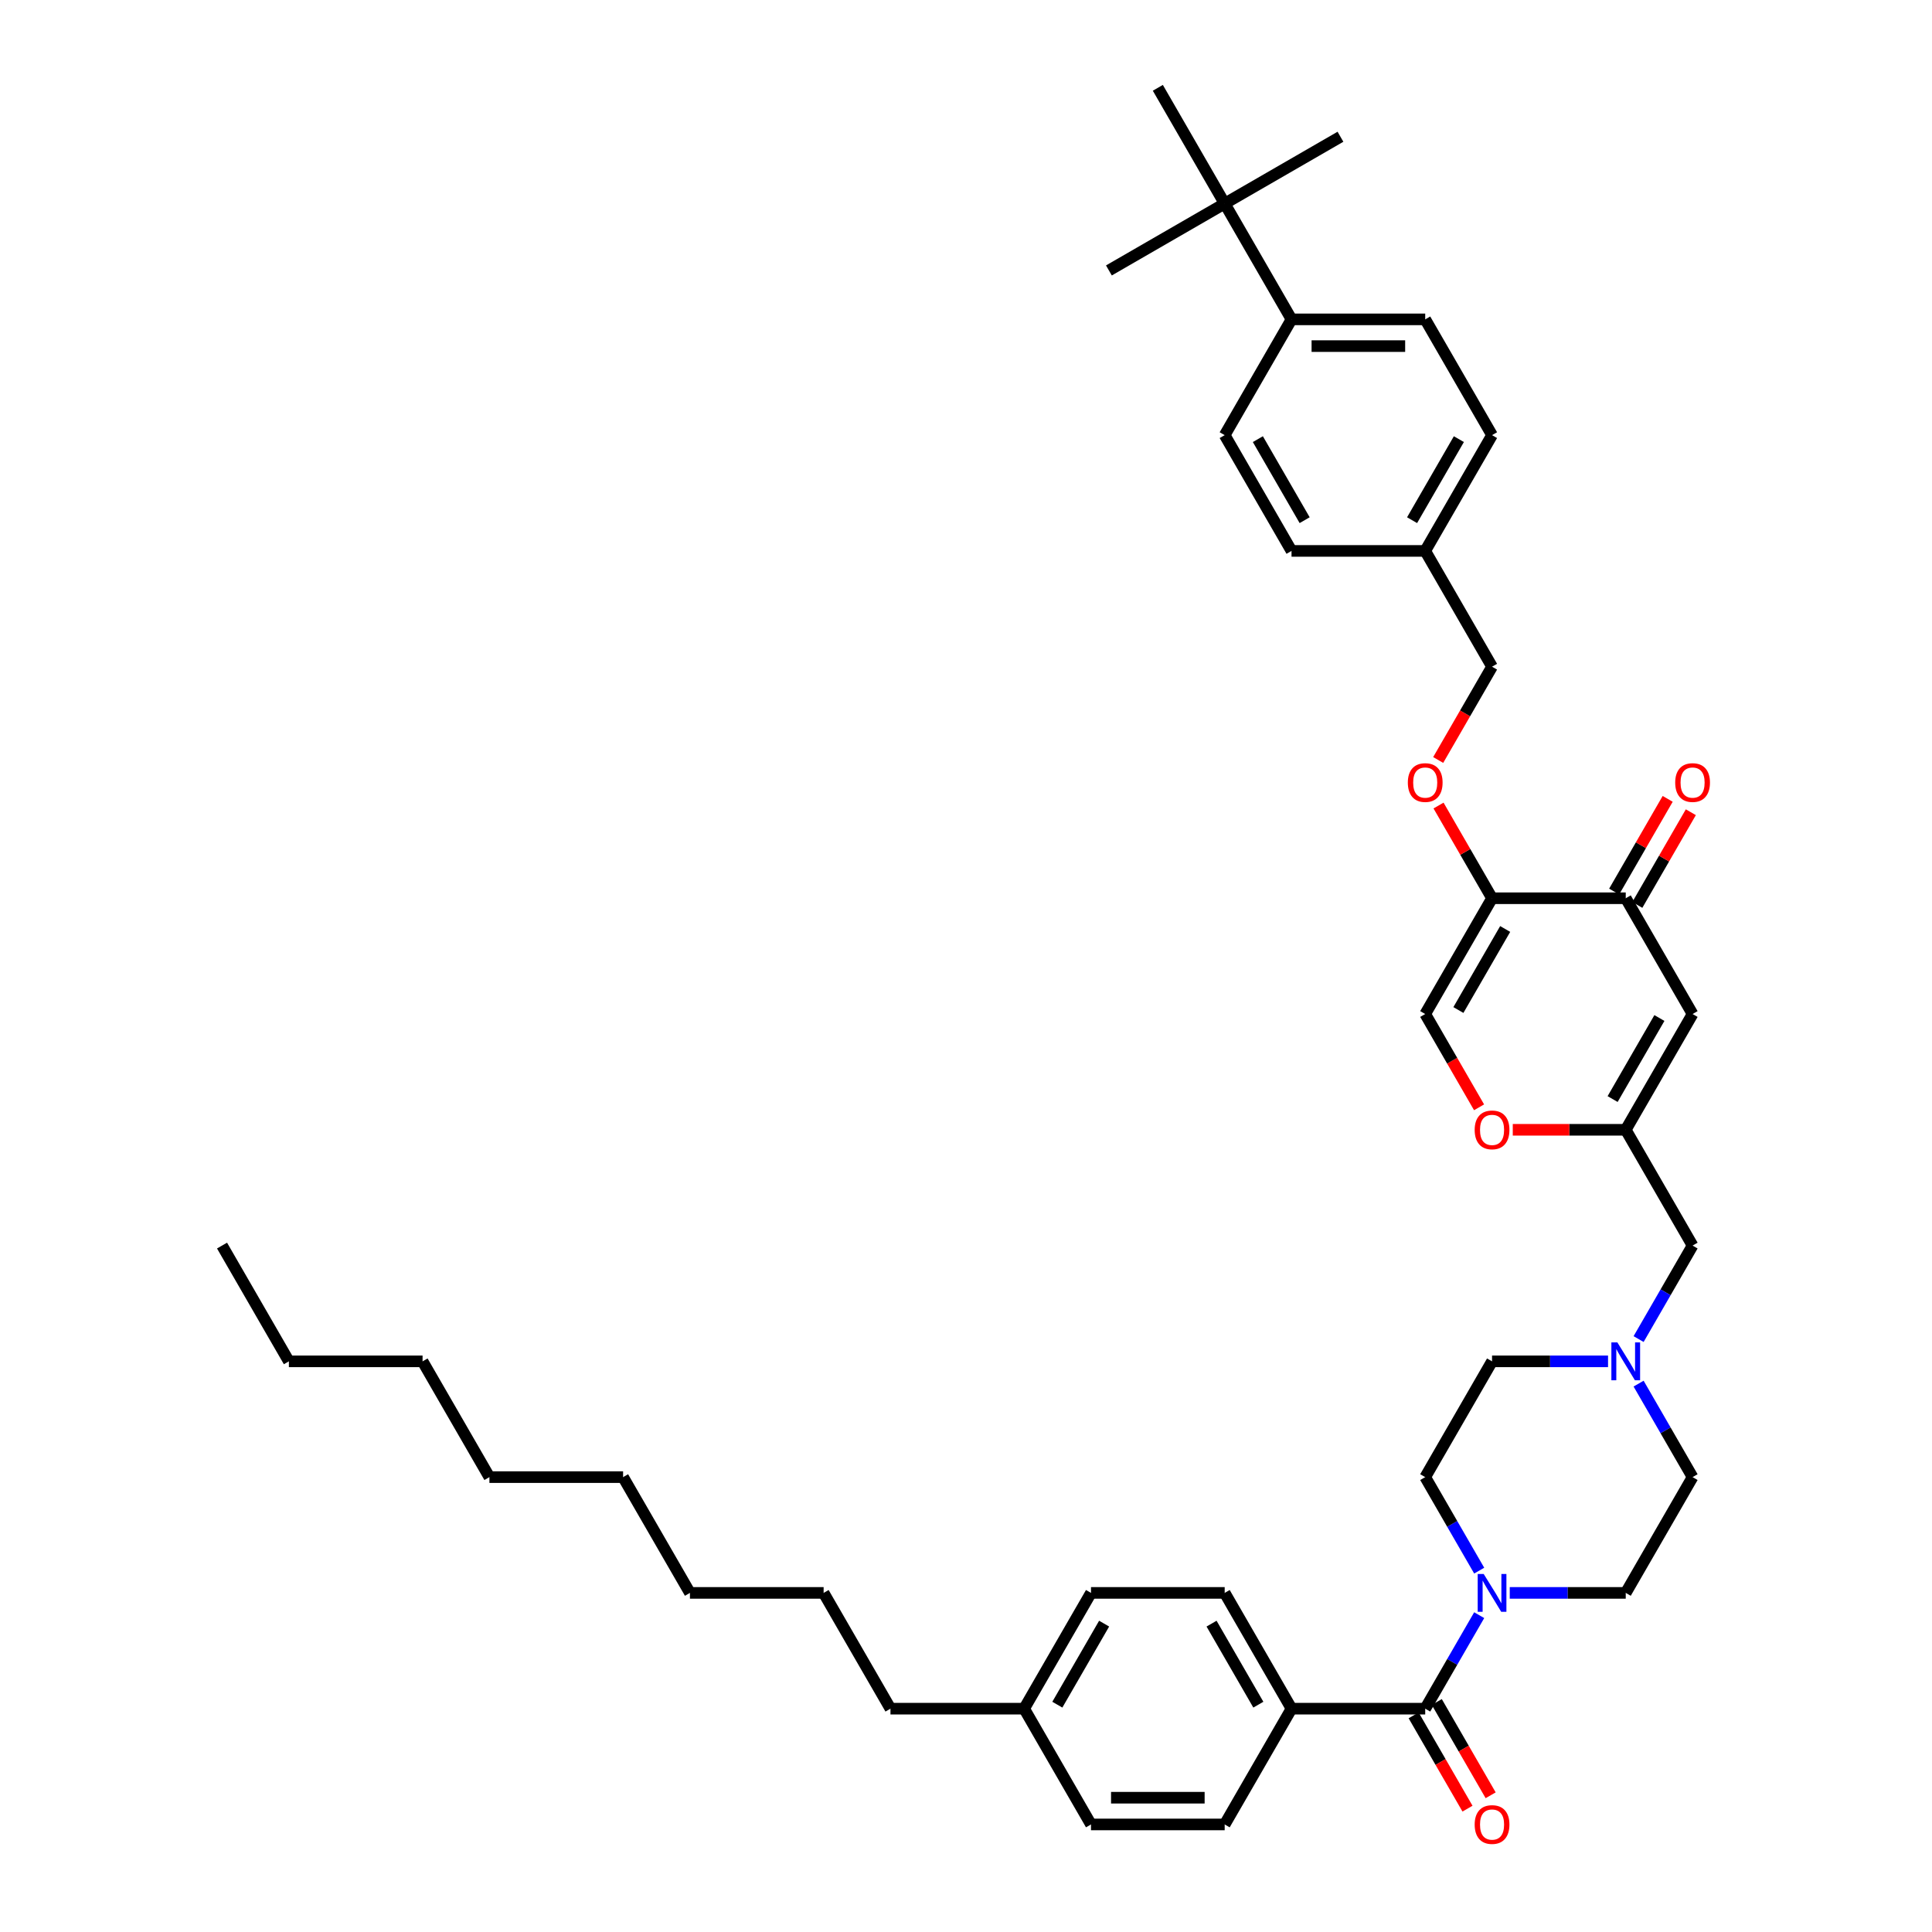 <?xml version='1.0' encoding='iso-8859-1'?>
<svg version='1.1' baseProfile='full'
              xmlns='http://www.w3.org/2000/svg'
                      xmlns:rdkit='http://www.rdkit.org/xml'
                      xmlns:xlink='http://www.w3.org/1999/xlink'
                  xml:space='preserve'
width='1000px' height='1000px' viewBox='0 0 1000 1000'>
<!-- END OF HEADER -->
<rect style='opacity:1.0;fill:#FFFFFF;stroke:none' width='1000' height='1000' x='0' y='0'> </rect>
<path class='bond-0' d='M 781.446,824.482 L 811.463,824.482' style='fill:none;fill-rule:evenodd;stroke:#0000FF;stroke-width:6px;stroke-linecap:butt;stroke-linejoin:miter;stroke-opacity:1' />
<path class='bond-0' d='M 811.463,824.482 L 841.48,824.482' style='fill:none;fill-rule:evenodd;stroke:#000000;stroke-width:6px;stroke-linecap:butt;stroke-linejoin:miter;stroke-opacity:1' />
<path class='bond-1' d='M 765.629,836.01 L 751.658,860.208' style='fill:none;fill-rule:evenodd;stroke:#0000FF;stroke-width:6px;stroke-linecap:butt;stroke-linejoin:miter;stroke-opacity:1' />
<path class='bond-1' d='M 751.658,860.208 L 737.687,884.407' style='fill:none;fill-rule:evenodd;stroke:#000000;stroke-width:6px;stroke-linecap:butt;stroke-linejoin:miter;stroke-opacity:1' />
<path class='bond-2' d='M 765.629,812.954 L 751.658,788.755' style='fill:none;fill-rule:evenodd;stroke:#0000FF;stroke-width:6px;stroke-linecap:butt;stroke-linejoin:miter;stroke-opacity:1' />
<path class='bond-2' d='M 751.658,788.755 L 737.687,764.557' style='fill:none;fill-rule:evenodd;stroke:#000000;stroke-width:6px;stroke-linecap:butt;stroke-linejoin:miter;stroke-opacity:1' />
<path class='bond-3' d='M 731.694,887.867 L 745.634,912.01' style='fill:none;fill-rule:evenodd;stroke:#000000;stroke-width:6px;stroke-linecap:butt;stroke-linejoin:miter;stroke-opacity:1' />
<path class='bond-3' d='M 745.634,912.01 L 759.573,936.153' style='fill:none;fill-rule:evenodd;stroke:#FF0000;stroke-width:6px;stroke-linecap:butt;stroke-linejoin:miter;stroke-opacity:1' />
<path class='bond-3' d='M 743.68,880.947 L 757.619,905.09' style='fill:none;fill-rule:evenodd;stroke:#000000;stroke-width:6px;stroke-linecap:butt;stroke-linejoin:miter;stroke-opacity:1' />
<path class='bond-3' d='M 757.619,905.09 L 771.558,929.234' style='fill:none;fill-rule:evenodd;stroke:#FF0000;stroke-width:6px;stroke-linecap:butt;stroke-linejoin:miter;stroke-opacity:1' />
<path class='bond-4' d='M 737.687,884.407 L 668.491,884.407' style='fill:none;fill-rule:evenodd;stroke:#000000;stroke-width:6px;stroke-linecap:butt;stroke-linejoin:miter;stroke-opacity:1' />
<path class='bond-5' d='M 876.078,524.856 L 841.48,584.781' style='fill:none;fill-rule:evenodd;stroke:#000000;stroke-width:6px;stroke-linecap:butt;stroke-linejoin:miter;stroke-opacity:1' />
<path class='bond-5' d='M 858.904,526.925 L 834.685,568.873' style='fill:none;fill-rule:evenodd;stroke:#000000;stroke-width:6px;stroke-linecap:butt;stroke-linejoin:miter;stroke-opacity:1' />
<path class='bond-6' d='M 876.078,524.856 L 841.48,464.931' style='fill:none;fill-rule:evenodd;stroke:#000000;stroke-width:6px;stroke-linecap:butt;stroke-linejoin:miter;stroke-opacity:1' />
<path class='bond-7' d='M 841.48,584.781 L 876.078,644.706' style='fill:none;fill-rule:evenodd;stroke:#000000;stroke-width:6px;stroke-linecap:butt;stroke-linejoin:miter;stroke-opacity:1' />
<path class='bond-8' d='M 841.48,584.781 L 812.245,584.781' style='fill:none;fill-rule:evenodd;stroke:#000000;stroke-width:6px;stroke-linecap:butt;stroke-linejoin:miter;stroke-opacity:1' />
<path class='bond-8' d='M 812.245,584.781 L 783.01,584.781' style='fill:none;fill-rule:evenodd;stroke:#FF0000;stroke-width:6px;stroke-linecap:butt;stroke-linejoin:miter;stroke-opacity:1' />
<path class='bond-9' d='M 765.565,573.142 L 751.626,548.999' style='fill:none;fill-rule:evenodd;stroke:#FF0000;stroke-width:6px;stroke-linecap:butt;stroke-linejoin:miter;stroke-opacity:1' />
<path class='bond-9' d='M 751.626,548.999 L 737.687,524.856' style='fill:none;fill-rule:evenodd;stroke:#000000;stroke-width:6px;stroke-linecap:butt;stroke-linejoin:miter;stroke-opacity:1' />
<path class='bond-10' d='M 737.687,524.856 L 772.285,464.931' style='fill:none;fill-rule:evenodd;stroke:#000000;stroke-width:6px;stroke-linecap:butt;stroke-linejoin:miter;stroke-opacity:1' />
<path class='bond-10' d='M 754.862,522.787 L 779.08,480.839' style='fill:none;fill-rule:evenodd;stroke:#000000;stroke-width:6px;stroke-linecap:butt;stroke-linejoin:miter;stroke-opacity:1' />
<path class='bond-11' d='M 772.285,464.931 L 758.434,440.94' style='fill:none;fill-rule:evenodd;stroke:#000000;stroke-width:6px;stroke-linecap:butt;stroke-linejoin:miter;stroke-opacity:1' />
<path class='bond-11' d='M 758.434,440.94 L 744.582,416.949' style='fill:none;fill-rule:evenodd;stroke:#FF0000;stroke-width:6px;stroke-linecap:butt;stroke-linejoin:miter;stroke-opacity:1' />
<path class='bond-12' d='M 772.285,464.931 L 841.48,464.931' style='fill:none;fill-rule:evenodd;stroke:#000000;stroke-width:6px;stroke-linecap:butt;stroke-linejoin:miter;stroke-opacity:1' />
<path class='bond-13' d='M 847.473,468.391 L 861.324,444.4' style='fill:none;fill-rule:evenodd;stroke:#000000;stroke-width:6px;stroke-linecap:butt;stroke-linejoin:miter;stroke-opacity:1' />
<path class='bond-13' d='M 861.324,444.4 L 875.175,420.409' style='fill:none;fill-rule:evenodd;stroke:#FF0000;stroke-width:6px;stroke-linecap:butt;stroke-linejoin:miter;stroke-opacity:1' />
<path class='bond-13' d='M 835.488,461.471 L 849.339,437.48' style='fill:none;fill-rule:evenodd;stroke:#000000;stroke-width:6px;stroke-linecap:butt;stroke-linejoin:miter;stroke-opacity:1' />
<path class='bond-13' d='M 849.339,437.48 L 863.19,413.489' style='fill:none;fill-rule:evenodd;stroke:#FF0000;stroke-width:6px;stroke-linecap:butt;stroke-linejoin:miter;stroke-opacity:1' />
<path class='bond-14' d='M 744.407,393.367 L 758.346,369.224' style='fill:none;fill-rule:evenodd;stroke:#FF0000;stroke-width:6px;stroke-linecap:butt;stroke-linejoin:miter;stroke-opacity:1' />
<path class='bond-14' d='M 758.346,369.224 L 772.285,345.08' style='fill:none;fill-rule:evenodd;stroke:#000000;stroke-width:6px;stroke-linecap:butt;stroke-linejoin:miter;stroke-opacity:1' />
<path class='bond-15' d='M 772.285,345.08 L 737.687,285.155' style='fill:none;fill-rule:evenodd;stroke:#000000;stroke-width:6px;stroke-linecap:butt;stroke-linejoin:miter;stroke-opacity:1' />
<path class='bond-16' d='M 737.687,285.155 L 668.491,285.155' style='fill:none;fill-rule:evenodd;stroke:#000000;stroke-width:6px;stroke-linecap:butt;stroke-linejoin:miter;stroke-opacity:1' />
<path class='bond-17' d='M 737.687,285.155 L 772.285,225.23' style='fill:none;fill-rule:evenodd;stroke:#000000;stroke-width:6px;stroke-linecap:butt;stroke-linejoin:miter;stroke-opacity:1' />
<path class='bond-17' d='M 730.892,269.247 L 755.11,227.299' style='fill:none;fill-rule:evenodd;stroke:#000000;stroke-width:6px;stroke-linecap:butt;stroke-linejoin:miter;stroke-opacity:1' />
<path class='bond-18' d='M 772.285,225.23 L 737.687,165.305' style='fill:none;fill-rule:evenodd;stroke:#000000;stroke-width:6px;stroke-linecap:butt;stroke-linejoin:miter;stroke-opacity:1' />
<path class='bond-19' d='M 737.687,165.305 L 668.491,165.305' style='fill:none;fill-rule:evenodd;stroke:#000000;stroke-width:6px;stroke-linecap:butt;stroke-linejoin:miter;stroke-opacity:1' />
<path class='bond-19' d='M 727.308,179.144 L 678.871,179.144' style='fill:none;fill-rule:evenodd;stroke:#000000;stroke-width:6px;stroke-linecap:butt;stroke-linejoin:miter;stroke-opacity:1' />
<path class='bond-20' d='M 668.491,165.305 L 633.894,225.23' style='fill:none;fill-rule:evenodd;stroke:#000000;stroke-width:6px;stroke-linecap:butt;stroke-linejoin:miter;stroke-opacity:1' />
<path class='bond-21' d='M 668.491,165.305 L 633.894,105.38' style='fill:none;fill-rule:evenodd;stroke:#000000;stroke-width:6px;stroke-linecap:butt;stroke-linejoin:miter;stroke-opacity:1' />
<path class='bond-22' d='M 633.894,225.23 L 668.491,285.155' style='fill:none;fill-rule:evenodd;stroke:#000000;stroke-width:6px;stroke-linecap:butt;stroke-linejoin:miter;stroke-opacity:1' />
<path class='bond-22' d='M 651.068,227.299 L 675.287,269.247' style='fill:none;fill-rule:evenodd;stroke:#000000;stroke-width:6px;stroke-linecap:butt;stroke-linejoin:miter;stroke-opacity:1' />
<path class='bond-23' d='M 876.078,644.706 L 862.107,668.905' style='fill:none;fill-rule:evenodd;stroke:#000000;stroke-width:6px;stroke-linecap:butt;stroke-linejoin:miter;stroke-opacity:1' />
<path class='bond-23' d='M 862.107,668.905 L 848.136,693.103' style='fill:none;fill-rule:evenodd;stroke:#0000FF;stroke-width:6px;stroke-linecap:butt;stroke-linejoin:miter;stroke-opacity:1' />
<path class='bond-24' d='M 832.319,704.631 L 802.302,704.631' style='fill:none;fill-rule:evenodd;stroke:#0000FF;stroke-width:6px;stroke-linecap:butt;stroke-linejoin:miter;stroke-opacity:1' />
<path class='bond-24' d='M 802.302,704.631 L 772.285,704.631' style='fill:none;fill-rule:evenodd;stroke:#000000;stroke-width:6px;stroke-linecap:butt;stroke-linejoin:miter;stroke-opacity:1' />
<path class='bond-25' d='M 848.136,716.159 L 862.107,740.358' style='fill:none;fill-rule:evenodd;stroke:#0000FF;stroke-width:6px;stroke-linecap:butt;stroke-linejoin:miter;stroke-opacity:1' />
<path class='bond-25' d='M 862.107,740.358 L 876.078,764.557' style='fill:none;fill-rule:evenodd;stroke:#000000;stroke-width:6px;stroke-linecap:butt;stroke-linejoin:miter;stroke-opacity:1' />
<path class='bond-26' d='M 772.285,704.631 L 737.687,764.557' style='fill:none;fill-rule:evenodd;stroke:#000000;stroke-width:6px;stroke-linecap:butt;stroke-linejoin:miter;stroke-opacity:1' />
<path class='bond-27' d='M 841.48,824.482 L 876.078,764.557' style='fill:none;fill-rule:evenodd;stroke:#000000;stroke-width:6px;stroke-linecap:butt;stroke-linejoin:miter;stroke-opacity:1' />
<path class='bond-28' d='M 633.894,105.38 L 693.819,70.782' style='fill:none;fill-rule:evenodd;stroke:#000000;stroke-width:6px;stroke-linecap:butt;stroke-linejoin:miter;stroke-opacity:1' />
<path class='bond-29' d='M 633.894,105.38 L 573.968,139.978' style='fill:none;fill-rule:evenodd;stroke:#000000;stroke-width:6px;stroke-linecap:butt;stroke-linejoin:miter;stroke-opacity:1' />
<path class='bond-30' d='M 633.894,105.38 L 599.296,45.455' style='fill:none;fill-rule:evenodd;stroke:#000000;stroke-width:6px;stroke-linecap:butt;stroke-linejoin:miter;stroke-opacity:1' />
<path class='bond-31' d='M 530.1,884.407 L 564.698,824.482' style='fill:none;fill-rule:evenodd;stroke:#000000;stroke-width:6px;stroke-linecap:butt;stroke-linejoin:miter;stroke-opacity:1' />
<path class='bond-31' d='M 547.275,882.338 L 571.493,840.39' style='fill:none;fill-rule:evenodd;stroke:#000000;stroke-width:6px;stroke-linecap:butt;stroke-linejoin:miter;stroke-opacity:1' />
<path class='bond-32' d='M 530.1,884.407 L 564.698,944.332' style='fill:none;fill-rule:evenodd;stroke:#000000;stroke-width:6px;stroke-linecap:butt;stroke-linejoin:miter;stroke-opacity:1' />
<path class='bond-33' d='M 530.1,884.407 L 460.904,884.407' style='fill:none;fill-rule:evenodd;stroke:#000000;stroke-width:6px;stroke-linecap:butt;stroke-linejoin:miter;stroke-opacity:1' />
<path class='bond-34' d='M 564.698,824.482 L 633.894,824.482' style='fill:none;fill-rule:evenodd;stroke:#000000;stroke-width:6px;stroke-linecap:butt;stroke-linejoin:miter;stroke-opacity:1' />
<path class='bond-35' d='M 564.698,944.332 L 633.894,944.332' style='fill:none;fill-rule:evenodd;stroke:#000000;stroke-width:6px;stroke-linecap:butt;stroke-linejoin:miter;stroke-opacity:1' />
<path class='bond-35' d='M 575.077,930.493 L 623.514,930.493' style='fill:none;fill-rule:evenodd;stroke:#000000;stroke-width:6px;stroke-linecap:butt;stroke-linejoin:miter;stroke-opacity:1' />
<path class='bond-36' d='M 460.904,884.407 L 426.307,824.482' style='fill:none;fill-rule:evenodd;stroke:#000000;stroke-width:6px;stroke-linecap:butt;stroke-linejoin:miter;stroke-opacity:1' />
<path class='bond-37' d='M 633.894,824.482 L 668.491,884.407' style='fill:none;fill-rule:evenodd;stroke:#000000;stroke-width:6px;stroke-linecap:butt;stroke-linejoin:miter;stroke-opacity:1' />
<path class='bond-37' d='M 627.098,840.39 L 651.317,882.338' style='fill:none;fill-rule:evenodd;stroke:#000000;stroke-width:6px;stroke-linecap:butt;stroke-linejoin:miter;stroke-opacity:1' />
<path class='bond-38' d='M 633.894,944.332 L 668.491,884.407' style='fill:none;fill-rule:evenodd;stroke:#000000;stroke-width:6px;stroke-linecap:butt;stroke-linejoin:miter;stroke-opacity:1' />
<path class='bond-39' d='M 426.307,824.482 L 357.111,824.482' style='fill:none;fill-rule:evenodd;stroke:#000000;stroke-width:6px;stroke-linecap:butt;stroke-linejoin:miter;stroke-opacity:1' />
<path class='bond-40' d='M 357.111,824.482 L 322.513,764.557' style='fill:none;fill-rule:evenodd;stroke:#000000;stroke-width:6px;stroke-linecap:butt;stroke-linejoin:miter;stroke-opacity:1' />
<path class='bond-41' d='M 322.513,764.557 L 253.318,764.557' style='fill:none;fill-rule:evenodd;stroke:#000000;stroke-width:6px;stroke-linecap:butt;stroke-linejoin:miter;stroke-opacity:1' />
<path class='bond-42' d='M 253.318,764.557 L 218.72,704.631' style='fill:none;fill-rule:evenodd;stroke:#000000;stroke-width:6px;stroke-linecap:butt;stroke-linejoin:miter;stroke-opacity:1' />
<path class='bond-43' d='M 218.72,704.631 L 149.524,704.631' style='fill:none;fill-rule:evenodd;stroke:#000000;stroke-width:6px;stroke-linecap:butt;stroke-linejoin:miter;stroke-opacity:1' />
<path class='bond-44' d='M 149.524,704.631 L 114.926,644.706' style='fill:none;fill-rule:evenodd;stroke:#000000;stroke-width:6px;stroke-linecap:butt;stroke-linejoin:miter;stroke-opacity:1' />
<path  class='atom-0' d='M 767.953 814.684
L 774.375 825.063
Q 775.011 826.087, 776.035 827.942
Q 777.059 829.796, 777.115 829.907
L 777.115 814.684
L 779.716 814.684
L 779.716 834.28
L 777.032 834.28
L 770.14 822.932
Q 769.337 821.603, 768.479 820.081
Q 767.649 818.559, 767.4 818.088
L 767.4 834.28
L 764.853 834.28
L 764.853 814.684
L 767.953 814.684
' fill='#0000FF'/>
<path  class='atom-2' d='M 763.289 944.388
Q 763.289 939.682, 765.614 937.053
Q 767.939 934.423, 772.285 934.423
Q 776.63 934.423, 778.955 937.053
Q 781.28 939.682, 781.28 944.388
Q 781.28 949.148, 778.928 951.861
Q 776.575 954.545, 772.285 954.545
Q 767.967 954.545, 765.614 951.861
Q 763.289 949.176, 763.289 944.388
M 772.285 952.331
Q 775.274 952.331, 776.879 950.338
Q 778.512 948.318, 778.512 944.388
Q 778.512 940.54, 776.879 938.603
Q 775.274 936.638, 772.285 936.638
Q 769.296 936.638, 767.663 938.575
Q 766.057 940.513, 766.057 944.388
Q 766.057 948.346, 767.663 950.338
Q 769.296 952.331, 772.285 952.331
' fill='#FF0000'/>
<path  class='atom-5' d='M 763.289 584.836
Q 763.289 580.131, 765.614 577.502
Q 767.939 574.872, 772.285 574.872
Q 776.63 574.872, 778.955 577.502
Q 781.28 580.131, 781.28 584.836
Q 781.28 589.597, 778.928 592.31
Q 776.575 594.994, 772.285 594.994
Q 767.967 594.994, 765.614 592.31
Q 763.289 589.625, 763.289 584.836
M 772.285 592.78
Q 775.274 592.78, 776.879 590.787
Q 778.512 588.767, 778.512 584.836
Q 778.512 580.989, 776.879 579.052
Q 775.274 577.087, 772.285 577.087
Q 769.296 577.087, 767.663 579.024
Q 766.057 580.962, 766.057 584.836
Q 766.057 588.794, 767.663 590.787
Q 769.296 592.78, 772.285 592.78
' fill='#FF0000'/>
<path  class='atom-9' d='M 867.083 405.061
Q 867.083 400.356, 869.408 397.726
Q 871.733 395.097, 876.078 395.097
Q 880.424 395.097, 882.749 397.726
Q 885.074 400.356, 885.074 405.061
Q 885.074 409.822, 882.721 412.534
Q 880.368 415.219, 876.078 415.219
Q 871.76 415.219, 869.408 412.534
Q 867.083 409.849, 867.083 405.061
M 876.078 413.005
Q 879.068 413.005, 880.673 411.012
Q 882.306 408.991, 882.306 405.061
Q 882.306 401.214, 880.673 399.276
Q 879.068 397.311, 876.078 397.311
Q 873.089 397.311, 871.456 399.249
Q 869.851 401.186, 869.851 405.061
Q 869.851 409.019, 871.456 411.012
Q 873.089 413.005, 876.078 413.005
' fill='#FF0000'/>
<path  class='atom-10' d='M 728.692 405.061
Q 728.692 400.356, 731.017 397.726
Q 733.342 395.097, 737.687 395.097
Q 742.032 395.097, 744.357 397.726
Q 746.682 400.356, 746.682 405.061
Q 746.682 409.822, 744.33 412.534
Q 741.977 415.219, 737.687 415.219
Q 733.369 415.219, 731.017 412.534
Q 728.692 409.849, 728.692 405.061
M 737.687 413.005
Q 740.676 413.005, 742.282 411.012
Q 743.915 408.991, 743.915 405.061
Q 743.915 401.214, 742.282 399.276
Q 740.676 397.311, 737.687 397.311
Q 734.698 397.311, 733.065 399.249
Q 731.459 401.186, 731.459 405.061
Q 731.459 409.019, 733.065 411.012
Q 734.698 413.005, 737.687 413.005
' fill='#FF0000'/>
<path  class='atom-19' d='M 837.149 694.833
L 843.57 705.213
Q 844.207 706.237, 845.231 708.091
Q 846.255 709.946, 846.31 710.056
L 846.31 694.833
L 848.912 694.833
L 848.912 714.43
L 846.227 714.43
L 839.335 703.081
Q 838.533 701.753, 837.675 700.231
Q 836.844 698.708, 836.595 698.238
L 836.595 714.43
L 834.049 714.43
L 834.049 694.833
L 837.149 694.833
' fill='#0000FF'/>
</svg>
